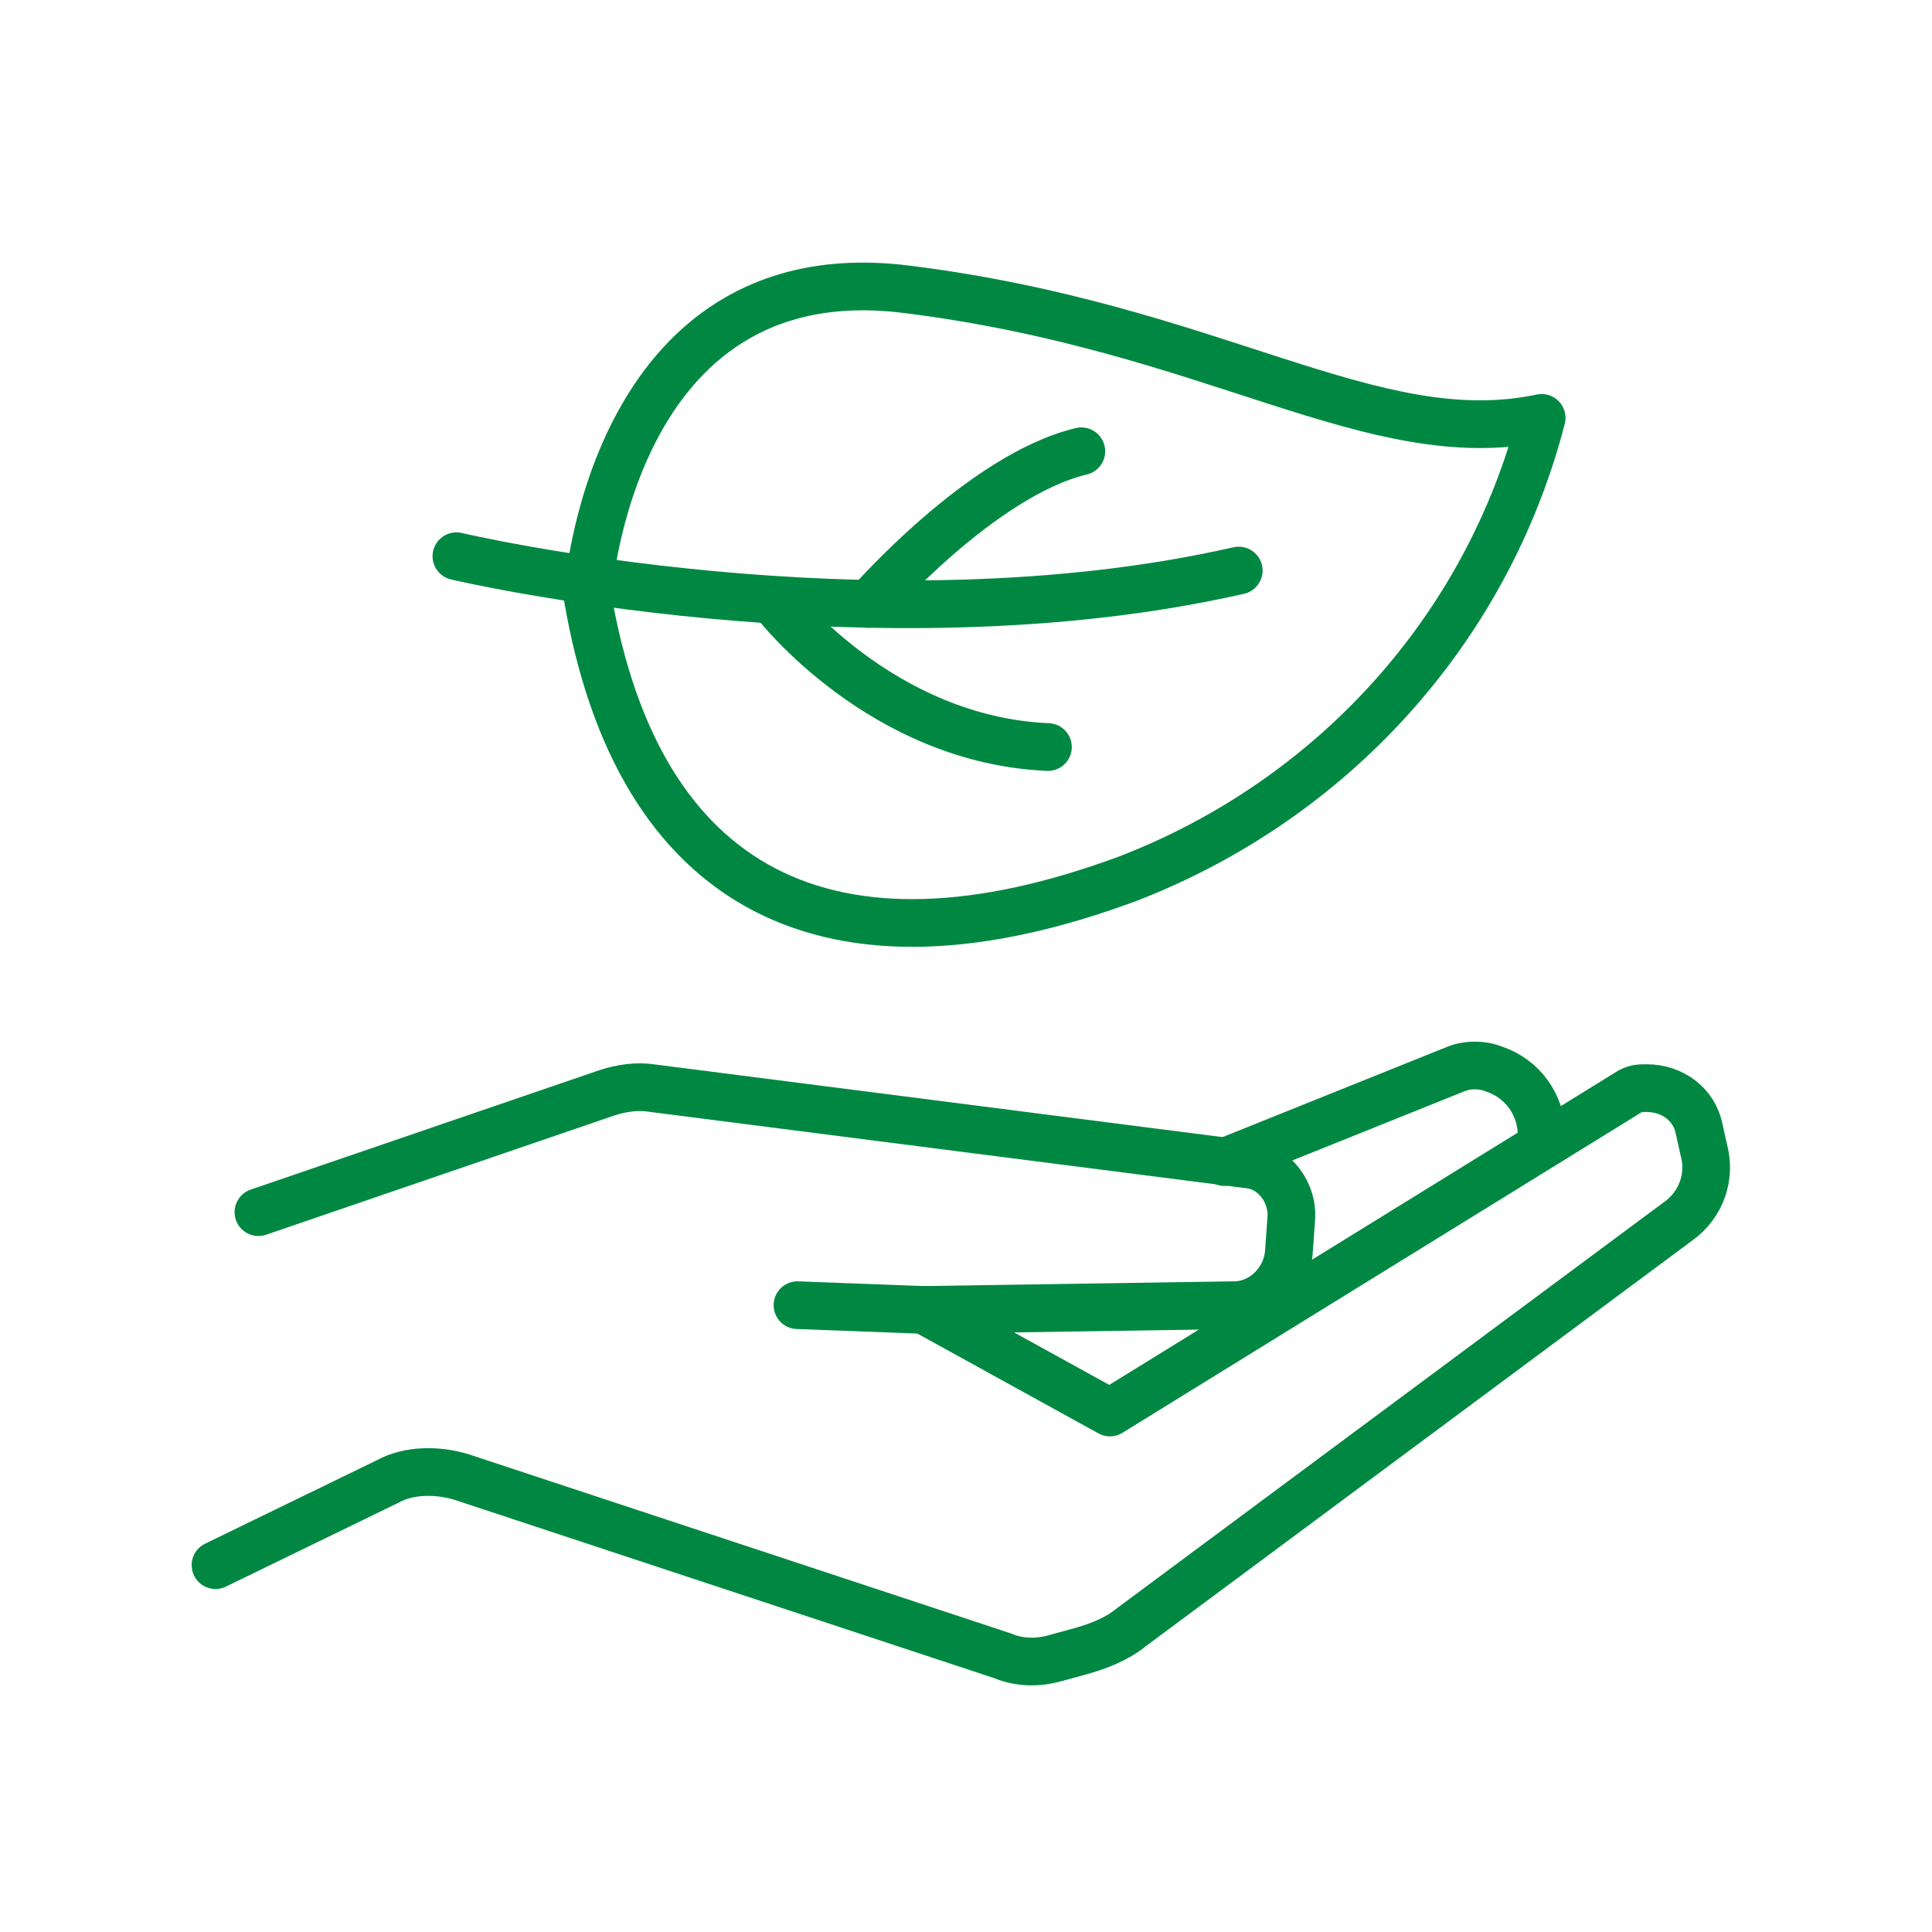 <?xml version="1.0" encoding="utf-8"?>
<!-- Generator: Adobe Illustrator 27.1.1, SVG Export Plug-In . SVG Version: 6.00 Build 0)  -->
<svg version="1.1" xmlns="http://www.w3.org/2000/svg" xmlns:xlink="http://www.w3.org/1999/xlink" x="0px" y="0px"
	 viewBox="0 0 81 81" style="enable-background:new 0 0 81 81;" xml:space="preserve">
<style type="text/css">
	.st0{fill:none;stroke:#008842;stroke-width:2;stroke-linecap:round;stroke-linejoin:round;}
	.st1{display:none;}
	.st2{display:inline;}
</style>
<g id="レイヤー_1">
	<g id="グループ_19187" transform="translate(-298 -1655)">
		<g id="グループ_19183" transform="translate(-3639.265 247.22)">
			<g id="グループ_19181">
				<path id="パス_38792" class="st0" d="M3976,1462.7l7.8,4.3l21.7-13.4c0.3-0.2,0.5-0.2,0.8-0.2c1.1,0,2,0.7,2.2,1.7l0.2,0.9
					c0.3,1.1-0.1,2.3-1.1,3l-22.9,17c-0.6,0.5-1.4,0.8-2.1,1l-1.1,0.3c-0.7,0.2-1.5,0.2-2.2-0.1l-22.7-7.5c-1-0.3-2.2-0.3-3.1,0.2
					l-7.2,3.5"/>
				<path id="パス_38793" class="st0" d="M3948.1,1458.6l14.6-5c0.6-0.2,1.3-0.3,1.9-0.2l25,3.2c1.1,0.1,1.9,1.2,1.8,2.3l-0.1,1.4
					c-0.1,1.2-1.1,2.2-2.3,2.2l-13,0.2l-5.3-0.2"/>
				<path id="パス_38794" class="st0" d="M3988.6,1456.5l9.7-3.9c0.5-0.2,1.1-0.2,1.6,0l0,0c1.2,0.4,2,1.5,2,2.8v0.3"/>
			</g>
			<g id="グループ_19182">
				<path id="パス_38795" class="st0" d="M3956.4,1431.1c0,0,17.4,4.1,32.8,0.6"/>
				<path id="パス_38796" class="st0" d="M3969.8,1433.1c0,0,4.4,5.7,11.4,6"/>
				<path id="パス_38797" class="st0" d="M3973.7,1433.1c0,0,4.7-5.4,8.9-6.4"/>
				<path id="パス_38798" class="st0" d="M3961.9,1432.8c0,0,0.9-14.4,13.3-12.9c13,1.6,19.6,6.9,26.7,5.4
					c-2.3,8.9-8.8,16-17.3,19.3C3972,1449.3,3964,1445.1,3961.9,1432.8z"/>
			</g>
		</g>
	</g>
</g>
<g id="レイヤー_2" class="st1">
	<g id="グループ_19188" transform="translate(-405 -1655)" class="st2">
		<g id="グループ_19184" transform="translate(-3061.136 -1724.253)">
			<path id="パス_38799" class="st0" d="M3501.9,3423.4l0,2.7l-13.3,4.3v14.2h36.2v-14.2l-13.3-4.3l0-2.7"/>
			<path id="パス_38800" class="st0" d="M3528.6,3437.3h15.6v-13l-11.3-3.7l0-2.2"/>
			<path id="パス_38801" class="st0" d="M3523.9,3417.8l0,2.4l-9.3,2.7"/>
			<path id="パス_38802" class="st0" d="M3484.7,3437.3h-15.6v-13l11.3-3.7l0-2.2"/>
			<path id="パス_38803" class="st0" d="M3489.4,3417.8l0,2.4l9.3,2.7"/>
			<path id="パス_38804" class="st0" d="M3515.6,3407.2v4c0,5-4,9-9,9l0,0c-5,0-9-4-9-9v-8c0-5,4-9,9-9l0,0c5,0,9,4,9,9V3407.2z"
				/>
			<path id="パス_38805" class="st0" d="M3491.7,3405.1v3.1c0,3.8-3.1,7-7,7l0,0c-3.8,0-7-3.1-7-7v-6.2c0-3.8,3.1-7,7-7l0,0
				c3.8,0,7,3.1,7,7V3405.1z"/>
			<path id="パス_38806" class="st0" d="M3535.3,3405.1v3.1c0,3.8-3.1,7-7,7l0,0c-3.8,0-7-3.1-7-7v-6.2c0-3.8,3.1-7,7-7l0,0
				c3.8,0,7,3.1,7,7V3405.1z"/>
		</g>
	</g>
</g>
<g id="レイヤー_3" class="st1">
	<g id="グループ_19189" transform="translate(-594 -1655)" class="st2">
		<g id="グループ_19186" transform="translate(913.889 -2557.485)">
			<line id="線_93" class="st0" x1="-304.8" y1="4237" x2="-253.6" y2="4237"/>
			<line id="線_94" class="st0" x1="-279.2" y1="4228.3" x2="-279.2" y2="4277.6"/>
			<path id="パス_38807" class="st0" d="M-279.2,4277.6c-8.2,0-14.8,3-14.8,6.6h29.6C-264.4,4280.6-271,4277.6-279.2,4277.6z"/>
			<g id="グループ_19185" transform="translate(-310.889 4238.162)">
				<path id="パス_38808" class="st0" d="M9.6,25.2c5.3,0,9.6-3,9.6-6.6H0C0,22.3,4.3,25.2,9.6,25.2z"/>
				<path id="パス_38809" class="st0" d="M53.8,25.2c5.3,0,9.6-3,9.6-6.6H44.2C44.2,22.3,48.5,25.2,53.8,25.2z"/>
				<path id="パス_38810" class="st0" d="M0,18.6L9.6,0l9.6,18.6"/>
				<path id="パス_38811" class="st0" d="M44.2,18.6L53.8,0l9.6,18.6"/>
			</g>
			<circle id="楕円形_12" class="st0" cx="-279.2" cy="4224.9" r="2.4"/>
		</g>
	</g>
</g>
</svg>
